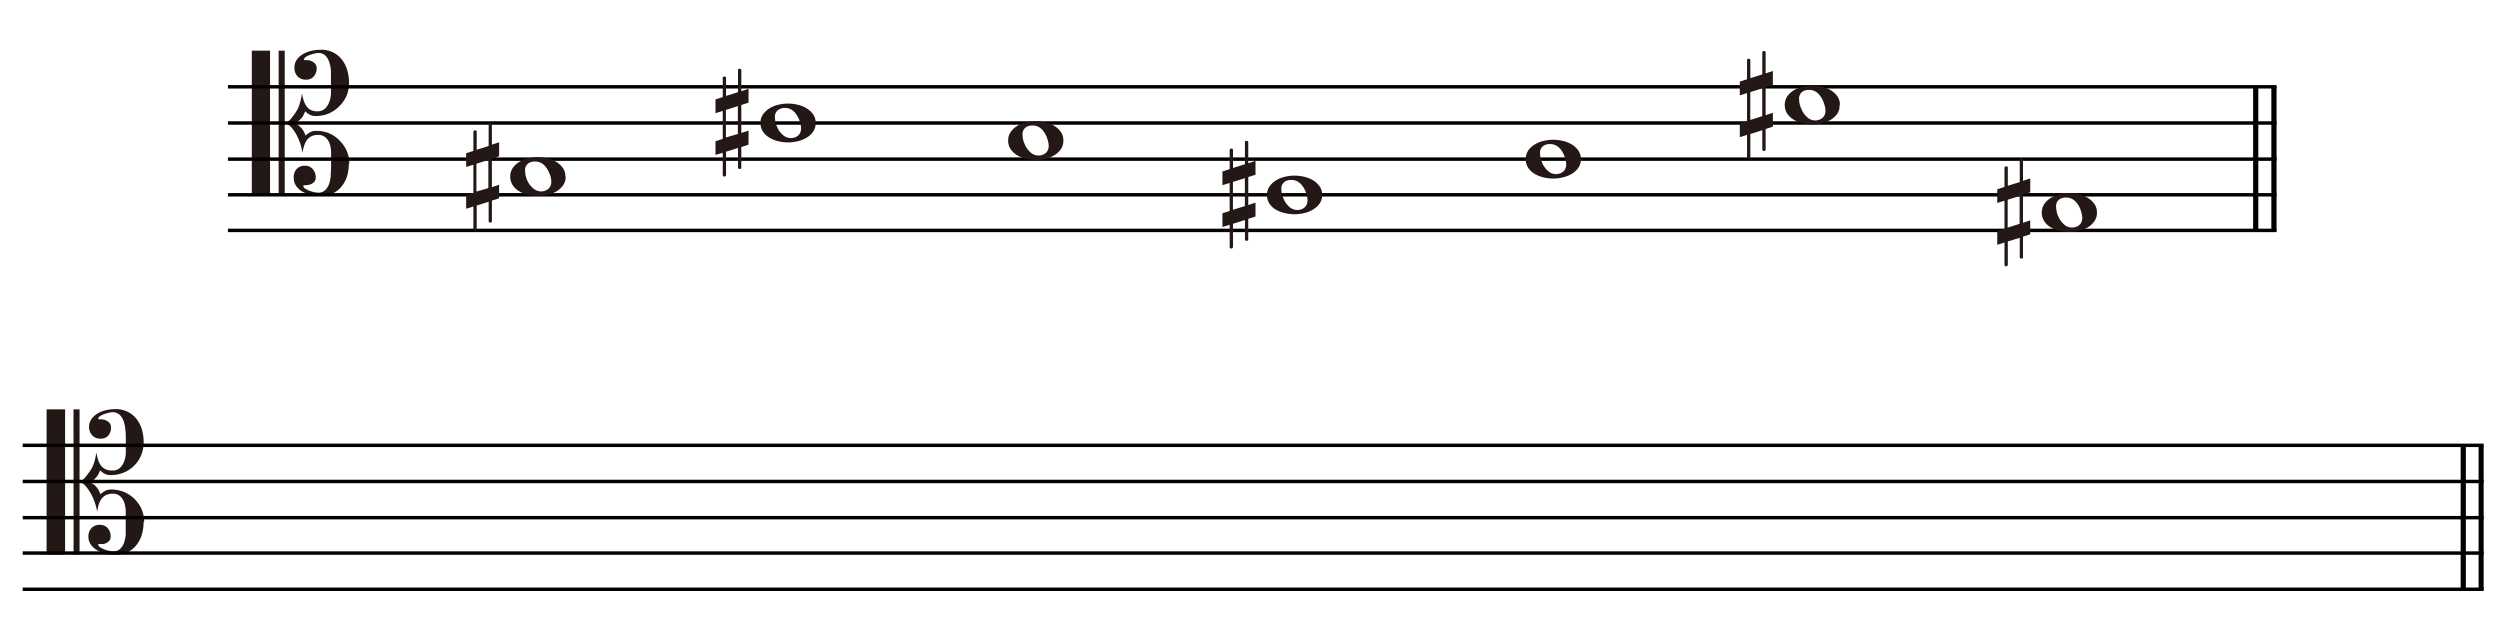 <svg xmlns="http://www.w3.org/2000/svg" xmlns:xlink="http://www.w3.org/1999/xlink" viewBox="0 0 345.6 87.16"><defs><style>.a,.e,.f{fill:none;}.b{clip-path:url(#a);}.c{clip-path:url(#b);}.d{fill:#231815;}.e,.f{stroke:#040000;stroke-miterlimit:10;}.e{stroke-width:0.72px;}.f{stroke-width:0.48px;}.g{clip-path:url(#c);}</style><clipPath id="a"><rect class="a" x="-124.4" y="-303.49" width="595.28" height="841.89"/></clipPath><clipPath id="b"><rect class="a" x="31.51" y="6.9" width="283.2" height="29.92"/></clipPath><clipPath id="c"><rect class="a" x="3.14" y="56.51" width="340.2" height="25.19"/></clipPath></defs><g class="b"><g class="c"><path class="d" d="M34.81,7h2.52V27H34.81Zm3.71,0h.84V27h-.84Zm9.7,15.59A6,6,0,0,1,48,24.28a4.12,4.12,0,0,1-.73,1.43,3.38,3.38,0,0,1-1.21,1,3.77,3.77,0,0,1-1.7.36,6.14,6.14,0,0,1-1.45-.16,4,4,0,0,1-1.19-.47,2.63,2.63,0,0,1-.81-.78,1.85,1.85,0,0,1-.3-1.05A1.68,1.68,0,0,1,41,23.37a1.53,1.53,0,0,1,1.2-.46,1.33,1.33,0,0,1,1.06.5,1.69,1.69,0,0,1,.39,1.11,1,1,0,0,1-.14.53,1.07,1.07,0,0,1-.37.33,1.43,1.43,0,0,1-.5.18,2.29,2.29,0,0,1-.52.05H42a.08.08,0,0,0-.07.09.47.47,0,0,0,.26.37,3.61,3.61,0,0,0,.59.3,5.82,5.82,0,0,0,.68.2,3,3,0,0,0,.48.06,1.37,1.37,0,0,0,1-.33,2.24,2.24,0,0,0,.55-.86,4.35,4.35,0,0,0,.23-1.14c0-.42.05-.82.05-1.2V22c0-.33,0-.7,0-1.1a3.91,3.91,0,0,0-.22-1.1A2,2,0,0,0,45,19a1.48,1.48,0,0,0-1-.35,2,2,0,0,0-1,.21,1.72,1.72,0,0,0-.61.56,2.8,2.8,0,0,0-.37.8,7.36,7.36,0,0,0-.21.93,7.48,7.48,0,0,0-.95-2.74,6.75,6.75,0,0,0-.57-.79,2.77,2.77,0,0,0-.8-.62,2.42,2.42,0,0,0,.76-.62c.18-.23.38-.5.59-.79a4.29,4.29,0,0,0,.59-1.24,9.56,9.56,0,0,0,.32-1.46,7,7,0,0,0,.21.93,2.74,2.74,0,0,0,.37.81,1.82,1.82,0,0,0,.61.56,2.13,2.13,0,0,0,1,.2A1.53,1.53,0,0,0,44.94,15a2.35,2.35,0,0,0,.57-.89A3.51,3.51,0,0,0,45.75,13c0-.41,0-.79,0-1.13v-.8c0-.38,0-.79,0-1.24a5.08,5.08,0,0,0-.23-1.22A2.36,2.36,0,0,0,45,7.7a1.44,1.44,0,0,0-1-.38,2.28,2.28,0,0,0-.47.07,6.19,6.19,0,0,0-.67.19,2.62,2.62,0,0,0-.58.29.45.45,0,0,0-.25.36.08.08,0,0,0,.07.08.44.44,0,0,0,.17,0h.16a1.59,1.59,0,0,1,.91.3,1,1,0,0,1,.44.82,1.7,1.7,0,0,1-.39,1.12,1.33,1.33,0,0,1-1.08.46,1.5,1.5,0,0,1-1.18-.46,1.68,1.68,0,0,1-.43-1.2,1.83,1.83,0,0,1,.31-1.06,2.6,2.6,0,0,1,.81-.77,4.16,4.16,0,0,1,1.16-.48,6.19,6.19,0,0,1,1.37-.16,3.55,3.55,0,0,1,2.93,1.38,4.26,4.26,0,0,1,.73,1.46,6.28,6.28,0,0,1,.24,1.73,4.62,4.62,0,0,1-.35,1.8,4.43,4.43,0,0,1-1,1.44,4.59,4.59,0,0,1-1.45,1,4.68,4.68,0,0,1-1.79.35,1.89,1.89,0,0,1-.81-.17,2.26,2.26,0,0,1-.66-.49c-.08.2-.16.37-.23.52a1.84,1.84,0,0,1-.26.4,3.05,3.05,0,0,1-.36.36c-.13.11-.3.25-.5.39a3.75,3.75,0,0,1,.51.36,2,2,0,0,1,.38.38,2.36,2.36,0,0,1,.28.42c.08.16.16.33.24.53a2.92,2.92,0,0,1,.66-.48,1.83,1.83,0,0,1,.79-.17,4.86,4.86,0,0,1,1.79.33,4.41,4.41,0,0,1,1.44,1,4.61,4.61,0,0,1,1,1.43,4.4,4.4,0,0,1,.36,1.79"/><path class="e" d="M311.83,12V31.91M314.35,12V31.91"/><path class="f" d="M31.51,31.85h283.2M31.51,26.93h283.2M31.51,22h283.2M31.51,17h283.2M31.51,12h283.2"/><path class="d" d="M78.2,24.41a2,2,0,0,1-.35,1.19,2.9,2.9,0,0,1-.9.84,4.48,4.48,0,0,1-1.25.5,6.18,6.18,0,0,1-1.34.15A6.07,6.07,0,0,1,73,26.94a4.52,4.52,0,0,1-1.22-.49,2.79,2.79,0,0,1-.9-.84,2.22,2.22,0,0,1,0-2.39,3,3,0,0,1,.89-.83,4.12,4.12,0,0,1,1.22-.5,5.73,5.73,0,0,1,2.69,0,4.14,4.14,0,0,1,1.24.5,3,3,0,0,1,.89.83,2,2,0,0,1,.35,1.19M76,24.08c-.47-1.17-1.13-1.75-2-1.75l-.27,0a1.31,1.31,0,0,0-.27.06,1.13,1.13,0,0,0-.87,1.23,3.24,3.24,0,0,0,.25,1.21A3,3,0,0,0,73.67,26a1.64,1.64,0,0,0,1.13.46,1.53,1.53,0,0,0,.7-.16,1.18,1.18,0,0,0,.55-.5,1.41,1.41,0,0,0,.16-.69A2.78,2.78,0,0,0,76,24.08"/><path class="d" d="M69,27.41l-1,.32v2.8a.21.21,0,0,1-.23.24c-.14,0-.21-.07-.22-.22V27.89l-1.65.52v3.23c0,.13-.13.2-.22.2s-.22-.06-.24-.18V28.54l-1,.32V27l1-.32V22.77l-1,.31v-1.9l1-.32V18.2a.22.22,0,0,1,.24-.18c.13,0,.21.06.22.18v2.5l1.65-.52V17.12c0-.11.08-.17.22-.17s.21.05.23.16V20l1-.33v1.92L68,22v3.87l1-.33ZM67.51,26V22.11l-1.65.52v3.85Z"/><path class="d" d="M112.76,17a2.07,2.07,0,0,1-.35,1.2,2.87,2.87,0,0,1-.9.83,4.2,4.2,0,0,1-1.25.5,6.21,6.21,0,0,1-1.34.16,6.1,6.1,0,0,1-1.32-.16,4.52,4.52,0,0,1-1.22-.49,2.87,2.87,0,0,1-.9-.83,2.1,2.1,0,0,1-.35-1.21,2,2,0,0,1,.35-1.19,3,3,0,0,1,.89-.83,4.12,4.12,0,0,1,1.22-.5,5.73,5.73,0,0,1,2.69,0,4.14,4.14,0,0,1,1.24.5,3,3,0,0,1,.89.83,2,2,0,0,1,.35,1.19m-2.23-.33c-.47-1.17-1.13-1.75-2-1.75l-.27,0A1.31,1.31,0,0,0,108,15a1.13,1.13,0,0,0-.87,1.23,3.24,3.24,0,0,0,.25,1.21,3,3,0,0,0,.82,1.19,1.64,1.64,0,0,0,1.13.46,1.53,1.53,0,0,0,.7-.16,1.18,1.18,0,0,0,.55-.5,1.38,1.38,0,0,0,.16-.69,2.78,2.78,0,0,0-.24-1.07"/><path class="d" d="M103.48,20l-1,.32v2.8a.21.21,0,0,1-.24.24c-.14,0-.21-.07-.22-.22V20.45l-1.65.52V24.2c0,.14-.13.2-.22.2a.21.21,0,0,1-.24-.18V21.11l-1,.31v-1.9l1-.32V15.33l-1,.31v-1.9l1-.32V10.76a.22.22,0,0,1,.24-.18c.13,0,.21.06.22.18v2.5l1.65-.52V9.69c0-.12.08-.18.22-.18a.22.22,0,0,1,.24.16v2.94l1-.34v1.92l-1,.32v3.87l1-.33ZM102,18.52V14.67l-1.65.52V19Z"/><path class="d" d="M147,19.43a2.07,2.07,0,0,1-.35,1.2,2.87,2.87,0,0,1-.9.83,4.25,4.25,0,0,1-1.24.5,6.37,6.37,0,0,1-1.35.16,6.1,6.1,0,0,1-1.32-.16,4.52,4.52,0,0,1-1.22-.49,2.87,2.87,0,0,1-.9-.83,2.1,2.1,0,0,1-.35-1.21,2,2,0,0,1,.35-1.19,3,3,0,0,1,.89-.83,4.12,4.12,0,0,1,1.22-.5,6.22,6.22,0,0,1,1.35-.16,6.37,6.37,0,0,1,1.35.16,4.18,4.18,0,0,1,1.23.5,3,3,0,0,1,.89.83,2,2,0,0,1,.35,1.19m-2.23-.33c-.47-1.17-1.13-1.75-2-1.75l-.27,0a1.31,1.31,0,0,0-.27.06,1.13,1.13,0,0,0-.87,1.23,3.07,3.07,0,0,0,.26,1.21,3,3,0,0,0,.81,1.19,1.64,1.64,0,0,0,1.13.46,1.53,1.53,0,0,0,.7-.16,1.18,1.18,0,0,0,.55-.5,1.38,1.38,0,0,0,.16-.69,2.78,2.78,0,0,0-.24-1.07"/><path class="d" d="M182.78,26.93a2.07,2.07,0,0,1-.35,1.2,2.87,2.87,0,0,1-.9.83,4.25,4.25,0,0,1-1.24.5,6.37,6.37,0,0,1-1.35.16,6.1,6.1,0,0,1-1.32-.16A4.52,4.52,0,0,1,176.4,29a2.87,2.87,0,0,1-.9-.83,2.1,2.1,0,0,1-.35-1.21,2,2,0,0,1,.35-1.19,3,3,0,0,1,.89-.83,4.12,4.12,0,0,1,1.22-.5,5.73,5.73,0,0,1,2.69,0,4.14,4.14,0,0,1,1.24.5,3,3,0,0,1,.89.83,2,2,0,0,1,.35,1.19m-2.23-.33c-.47-1.17-1.13-1.75-2-1.75l-.27,0a1.31,1.31,0,0,0-.27.06,1.13,1.13,0,0,0-.87,1.23,3.07,3.07,0,0,0,.26,1.21,3,3,0,0,0,.81,1.19,1.64,1.64,0,0,0,1.13.46,1.53,1.53,0,0,0,.7-.16,1.18,1.18,0,0,0,.55-.5,1.38,1.38,0,0,0,.16-.69,2.78,2.78,0,0,0-.24-1.07"/><path class="d" d="M173.56,29.93l-1,.32v2.8a.21.21,0,0,1-.24.24.2.2,0,0,1-.22-.22V30.41l-1.65.52v3.23c-.05.14-.13.2-.22.2a.21.21,0,0,1-.24-.18V31.07l-1,.31v-1.9l1-.32V25.29l-1,.31V23.7l1-.32V20.72a.22.22,0,0,1,.24-.18c.13,0,.21.06.22.18v2.5l1.65-.52V19.65c0-.12.09-.18.22-.18a.22.22,0,0,1,.24.16v2.94l1-.34v1.92l-1,.32v3.87l1-.33Zm-1.47-1.45V24.63l-1.65.52V29Z"/><path class="d" d="M218.54,22a2,2,0,0,1-.35,1.19,3,3,0,0,1-.9.84,4.23,4.23,0,0,1-1.24.49,5.78,5.78,0,0,1-1.35.16,5.54,5.54,0,0,1-1.32-.16,4.2,4.2,0,0,1-1.22-.48,2.79,2.79,0,0,1-.9-.84,2.22,2.22,0,0,1,0-2.39,3,3,0,0,1,.89-.83,4.12,4.12,0,0,1,1.22-.5,5.73,5.73,0,0,1,2.69,0,4.14,4.14,0,0,1,1.24.5,3,3,0,0,1,.89.83,2,2,0,0,1,.35,1.19m-2.23-.34c-.47-1.16-1.13-1.74-2-1.74a1.18,1.18,0,0,0-.27,0,1.31,1.31,0,0,0-.27.06,1.13,1.13,0,0,0-.87,1.23,3.07,3.07,0,0,0,.26,1.21,3,3,0,0,0,.81,1.19,1.64,1.64,0,0,0,1.13.46,1.67,1.67,0,0,0,.7-.16,1.18,1.18,0,0,0,.55-.5,1.41,1.41,0,0,0,.16-.69,2.87,2.87,0,0,0-.24-1.08"/><path class="d" d="M254.3,14.51A2,2,0,0,1,254,15.7a2.9,2.9,0,0,1-.9.84,4.48,4.48,0,0,1-1.25.5,6.18,6.18,0,0,1-1.34.15,6.07,6.07,0,0,1-1.32-.15,4.52,4.52,0,0,1-1.22-.49,2.79,2.79,0,0,1-.9-.84,2.22,2.22,0,0,1,0-2.39,3,3,0,0,1,.89-.83,4.12,4.12,0,0,1,1.22-.5,5.73,5.73,0,0,1,2.69,0,4.14,4.14,0,0,1,1.24.5,3,3,0,0,1,.89.83,2,2,0,0,1,.35,1.19m-2.23-.33c-.47-1.17-1.13-1.75-2-1.75l-.27,0-.27.06a1.13,1.13,0,0,0-.87,1.23A3.07,3.07,0,0,0,249,15a3,3,0,0,0,.81,1.19,1.64,1.64,0,0,0,1.13.46,1.53,1.53,0,0,0,.7-.16,1.18,1.18,0,0,0,.55-.5,1.41,1.41,0,0,0,.16-.69,2.78,2.78,0,0,0-.24-1.07"/><path class="d" d="M245.08,17.51l-1,.32v2.8a.21.21,0,0,1-.24.24c-.14,0-.21-.07-.22-.22V18l-1.65.52v3.23c-.05.13-.13.2-.22.2a.21.21,0,0,1-.24-.18V18.64l-1,.32v-1.9l1-.32V12.87l-1,.31v-1.9l1-.32V8.3a.22.22,0,0,1,.24-.18c.13,0,.21.06.22.18v2.5l1.65-.52V7.22c0-.11.08-.17.22-.17a.22.22,0,0,1,.24.16v2.93l1-.33v1.92l-1,.32v3.87l1-.33Zm-1.47-1.45V12.21l-1.65.52v3.85Z"/><path class="d" d="M289.88,29.39a2,2,0,0,1-.35,1.19,3,3,0,0,1-.9.84,4.29,4.29,0,0,1-1.25.49,5.64,5.64,0,0,1-1.34.16,5.54,5.54,0,0,1-1.32-.16,4.2,4.2,0,0,1-1.22-.48,2.79,2.79,0,0,1-.9-.84,2.22,2.22,0,0,1,0-2.39,3,3,0,0,1,.89-.83,4.12,4.12,0,0,1,1.22-.5,5.73,5.73,0,0,1,2.69,0,4.14,4.14,0,0,1,1.24.5,3,3,0,0,1,.89.83,2,2,0,0,1,.35,1.19m-2.23-.34c-.47-1.16-1.13-1.74-2-1.74a1.14,1.14,0,0,0-.27,0,1.31,1.31,0,0,0-.27.06,1.13,1.13,0,0,0-.87,1.23,3.24,3.24,0,0,0,.25,1.21,3,3,0,0,0,.82,1.19,1.64,1.64,0,0,0,1.13.46,1.67,1.67,0,0,0,.7-.16,1.18,1.18,0,0,0,.55-.5,1.41,1.41,0,0,0,.16-.69,2.87,2.87,0,0,0-.24-1.08"/><path class="d" d="M280.66,32.39l-1,.32v2.8a.21.21,0,0,1-.23.24c-.14,0-.21-.08-.22-.22V32.87l-1.65.51v3.24c-.05.13-.13.2-.22.2a.21.21,0,0,1-.24-.18V33.52l-1,.32V31.93l1-.31V27.74l-1,.32v-1.9l1-.32V23.18a.22.22,0,0,1,.24-.18c.13,0,.21.06.22.18v2.5l1.65-.52V22.1c0-.12.08-.18.22-.18a.21.21,0,0,1,.23.16V25l1-.33v1.92l-1,.32V30.8l1-.34Zm-1.47-1.45V27.09l-1.65.52v3.85Z"/></g><g class="g"><path class="d" d="M6.44,56.59H9V76.65H6.44Zm3.72,0H11V76.65h-.83Zm9.69,15.59a6,6,0,0,1-.24,1.71,4.12,4.12,0,0,1-.73,1.43,3.4,3.4,0,0,1-1.21,1,3.77,3.77,0,0,1-1.7.36,6.14,6.14,0,0,1-1.45-.16A4,4,0,0,1,13.33,76a2.6,2.6,0,0,1-.81-.77,1.89,1.89,0,0,1-.3-1A1.7,1.7,0,0,1,12.65,73a1.56,1.56,0,0,1,1.2-.45,1.36,1.36,0,0,1,1.06.49,1.72,1.72,0,0,1,.39,1.12.94.94,0,0,1-.14.52,1.1,1.1,0,0,1-.37.34,1.45,1.45,0,0,1-.49.18,3.27,3.27,0,0,1-.53,0h-.11a.08.08,0,0,0-.07.09c0,.13.09.25.26.37a3,3,0,0,0,.59.29,3.5,3.5,0,0,0,.68.2,2.45,2.45,0,0,0,.48.07,1.34,1.34,0,0,0,1-.34,2.2,2.2,0,0,0,.55-.85,4.43,4.43,0,0,0,.23-1.14c0-.42,0-.82,0-1.2V71.64c0-.33,0-.69,0-1.09a4.29,4.29,0,0,0-.21-1.1,2.07,2.07,0,0,0-.56-.85,1.43,1.43,0,0,0-1-.35,2,2,0,0,0-1,.21A1.79,1.79,0,0,0,14,69a2.74,2.74,0,0,0-.37.81,9,9,0,0,0-.21.93,7.24,7.24,0,0,0-1-2.74,6,6,0,0,0-.57-.79,2.77,2.77,0,0,0-.8-.62,2.44,2.44,0,0,0,.76-.63c.18-.23.38-.49.59-.78A4.42,4.42,0,0,0,13,64a9.84,9.84,0,0,0,.32-1.46,9,9,0,0,0,.21.93,2.86,2.86,0,0,0,.37.81,1.79,1.79,0,0,0,.61.55,2,2,0,0,0,1,.21,1.49,1.49,0,0,0,1.07-.36,2.37,2.37,0,0,0,.58-.88,3.79,3.79,0,0,0,.23-1.14c0-.41,0-.79,0-1.13v-.8c0-.38,0-.8-.05-1.24a5.08,5.08,0,0,0-.23-1.22,2.29,2.29,0,0,0-.55-.91,1.44,1.44,0,0,0-1-.38,2.28,2.28,0,0,0-.47.07,4.1,4.1,0,0,0-.66.19,2.49,2.49,0,0,0-.59.28.47.47,0,0,0-.25.37.08.08,0,0,0,.07.08l.17,0H14a1.57,1.57,0,0,1,.91.3.94.94,0,0,1,.44.81A1.68,1.68,0,0,1,15,60.17a1.31,1.31,0,0,1-1.08.47,1.49,1.49,0,0,1-1.18-.47,1.68,1.68,0,0,1-.43-1.2,1.82,1.82,0,0,1,.31-1,2.6,2.6,0,0,1,.81-.77,3.88,3.88,0,0,1,1.16-.48,5.65,5.65,0,0,1,1.37-.16,3.67,3.67,0,0,1,1.72.38,3.48,3.48,0,0,1,1.21,1,4.18,4.18,0,0,1,.73,1.46,6.23,6.23,0,0,1,.24,1.73,4.62,4.62,0,0,1-.35,1.8,4.39,4.39,0,0,1-2.41,2.4,4.68,4.68,0,0,1-1.79.35,1.89,1.89,0,0,1-.81-.17,2.46,2.46,0,0,1-.66-.49c-.08.2-.16.37-.23.52a1.77,1.77,0,0,1-.26.39,3.91,3.91,0,0,1-.35.36c-.14.12-.31.25-.51.4A4.68,4.68,0,0,1,13,67a2.59,2.59,0,0,1,.37.37,2.87,2.87,0,0,1,.28.43,5.46,5.46,0,0,1,.24.53,2.92,2.92,0,0,1,.66-.48,1.73,1.73,0,0,1,.79-.18,4.67,4.67,0,0,1,1.79.34,4.54,4.54,0,0,1,1.44.94,4.73,4.73,0,0,1,1,1.43,4.45,4.45,0,0,1,.36,1.8"/><path class="e" d="M340.52,61.6V81.52M343,61.6V81.52"/><path class="f" d="M3.14,81.46h340.2m-340.2-5h340.2M3.14,71.56h340.2m-340.2-5h340.2m-340.2-5h340.2"/></g></g></svg>